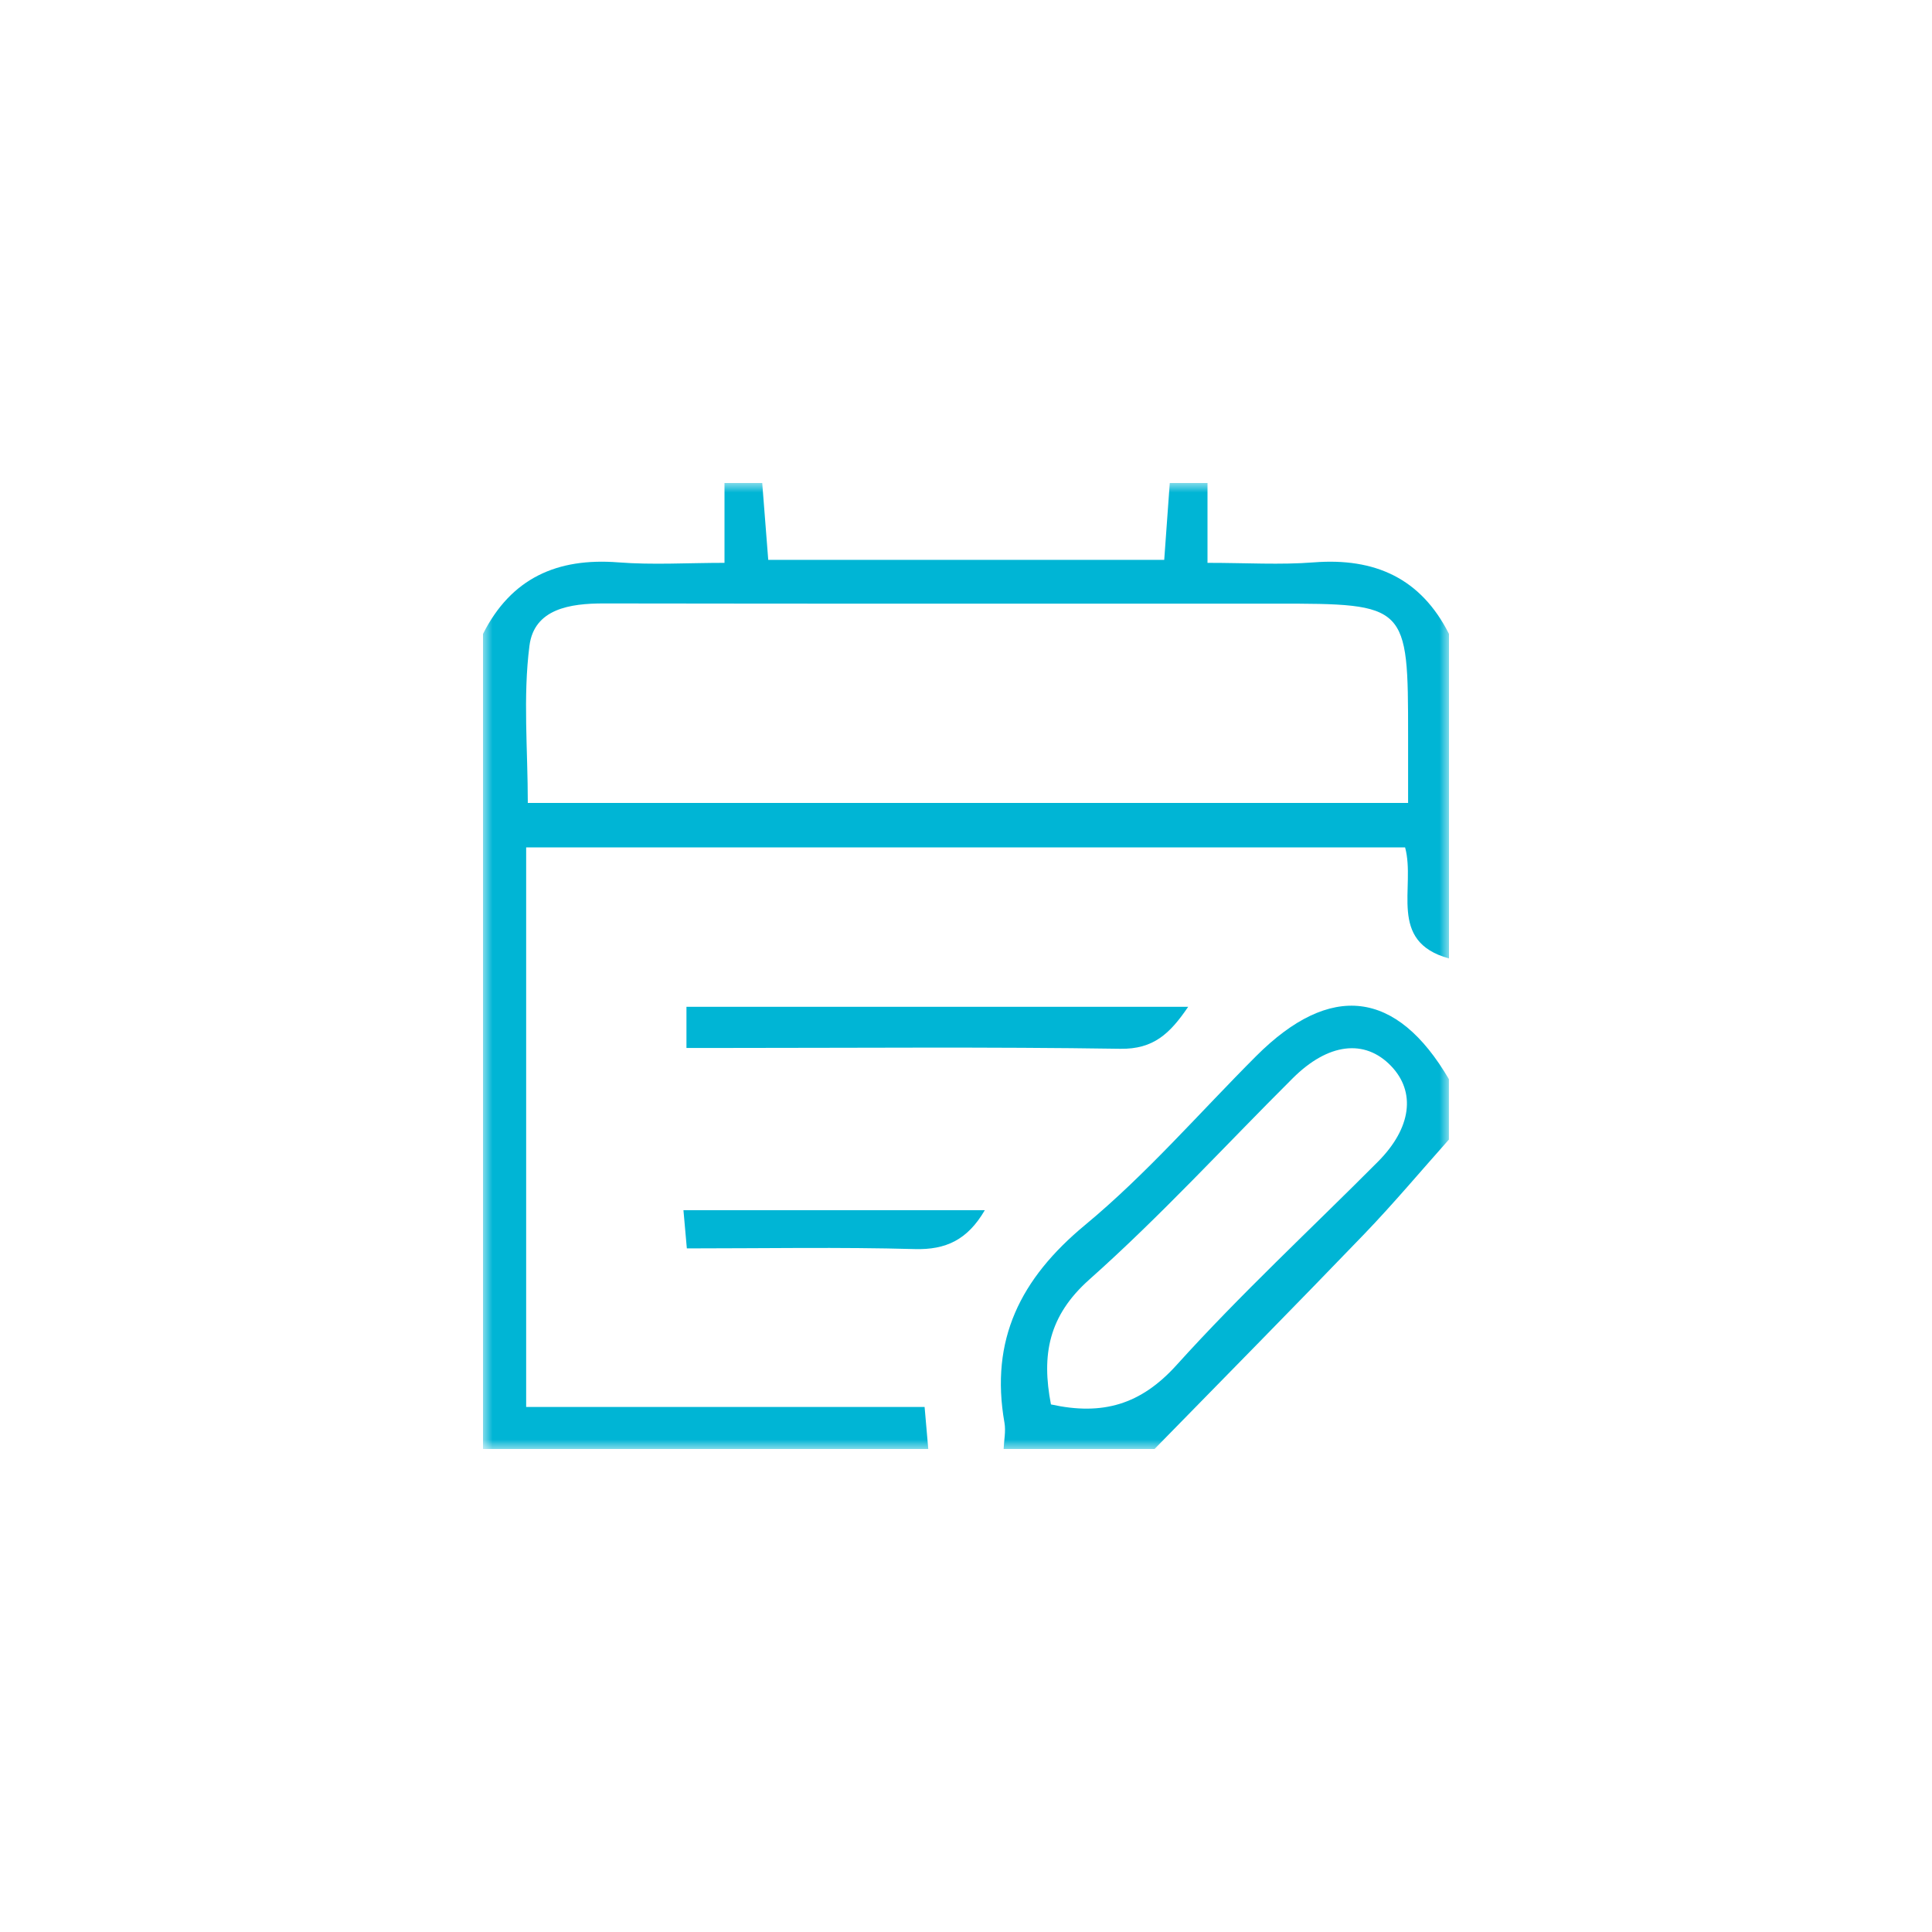 <svg width="100" height="100" viewBox="0 0 100 100" fill="none" xmlns="http://www.w3.org/2000/svg">
<mask id="mask0_12510_1255" style="mask-type:luminance" maskUnits="userSpaceOnUse" x="25" y="25" width="50" height="50">
<path d="M75 25H25V75H75V25Z" fill="white"/>
</mask>
<g mask="url(#mask0_12510_1255)">
<path d="M75 49.609C71.799 48.73 73.29 45.928 72.728 43.862C57.579 43.862 42.465 43.862 27.234 43.862C27.234 53.448 27.234 62.986 27.234 72.823C34.085 72.823 40.927 72.823 47.857 72.823C47.938 73.74 47.992 74.37 48.047 74.999C40.388 74.999 32.728 74.999 25 74.999C25 60.938 25 46.875 25 32.812C26.458 29.922 28.838 28.862 32 29.108C33.784 29.247 35.589 29.133 37.5 29.133C37.5 27.583 37.5 26.292 37.5 25C38.151 25 38.802 25 39.453 25C39.557 26.326 39.66 27.651 39.764 28.979C46.693 28.979 53.449 28.979 60.26 28.979C60.363 27.555 60.454 26.277 60.547 25C61.198 25 61.849 25 62.5 25C62.5 26.329 62.5 27.66 62.5 29.133C64.521 29.133 66.271 29.244 68.001 29.108C71.16 28.863 73.542 29.924 75 32.812C75 38.411 75 44.01 75 49.609ZM72.883 41.561C72.883 40.266 72.883 39.175 72.883 38.083C72.883 31.277 72.848 31.244 66.014 31.244C54.427 31.244 42.839 31.253 31.251 31.234C29.504 31.232 27.651 31.51 27.405 33.421C27.064 36.072 27.319 38.8 27.319 41.561C42.487 41.561 57.51 41.561 72.883 41.561Z" fill="#00B5D5"/>
<path d="M51.948 74.999C51.966 74.546 52.068 74.078 51.991 73.642C51.234 69.344 52.816 66.179 56.164 63.405C59.345 60.769 62.083 57.599 65.017 54.664C68.861 50.819 72.284 51.228 74.996 55.858C74.996 56.9 74.996 57.942 74.996 58.983C73.544 60.611 72.141 62.285 70.63 63.857C67.032 67.597 63.387 71.288 59.76 74.999C57.156 74.999 54.552 74.999 51.948 74.999ZM54.397 72.693C57.069 73.28 59.047 72.706 60.901 70.653C64.206 66.991 67.84 63.628 71.323 60.128C73.056 58.387 73.296 56.516 71.995 55.168C70.637 53.762 68.743 53.985 66.913 55.809C63.414 59.293 60.069 62.95 56.385 66.227C54.269 68.11 53.902 70.129 54.397 72.693Z" fill="#00B5D5"/>
<path d="M35.531 54.242C35.531 53.414 35.531 52.806 35.531 52.113C44.199 52.113 52.734 52.113 61.499 52.113C60.555 53.503 59.701 54.311 57.992 54.285C51.168 54.181 44.343 54.242 37.517 54.242C36.883 54.242 36.249 54.242 35.531 54.242Z" fill="#00B5D5"/>
<path d="M50.973 62.641C50.08 64.169 48.964 64.698 47.345 64.652C43.458 64.544 39.568 64.617 35.551 64.617C35.486 63.888 35.438 63.336 35.375 62.641C40.608 62.641 45.71 62.641 50.973 62.641Z" fill="#00B5D5"/>
</g>
</svg>
